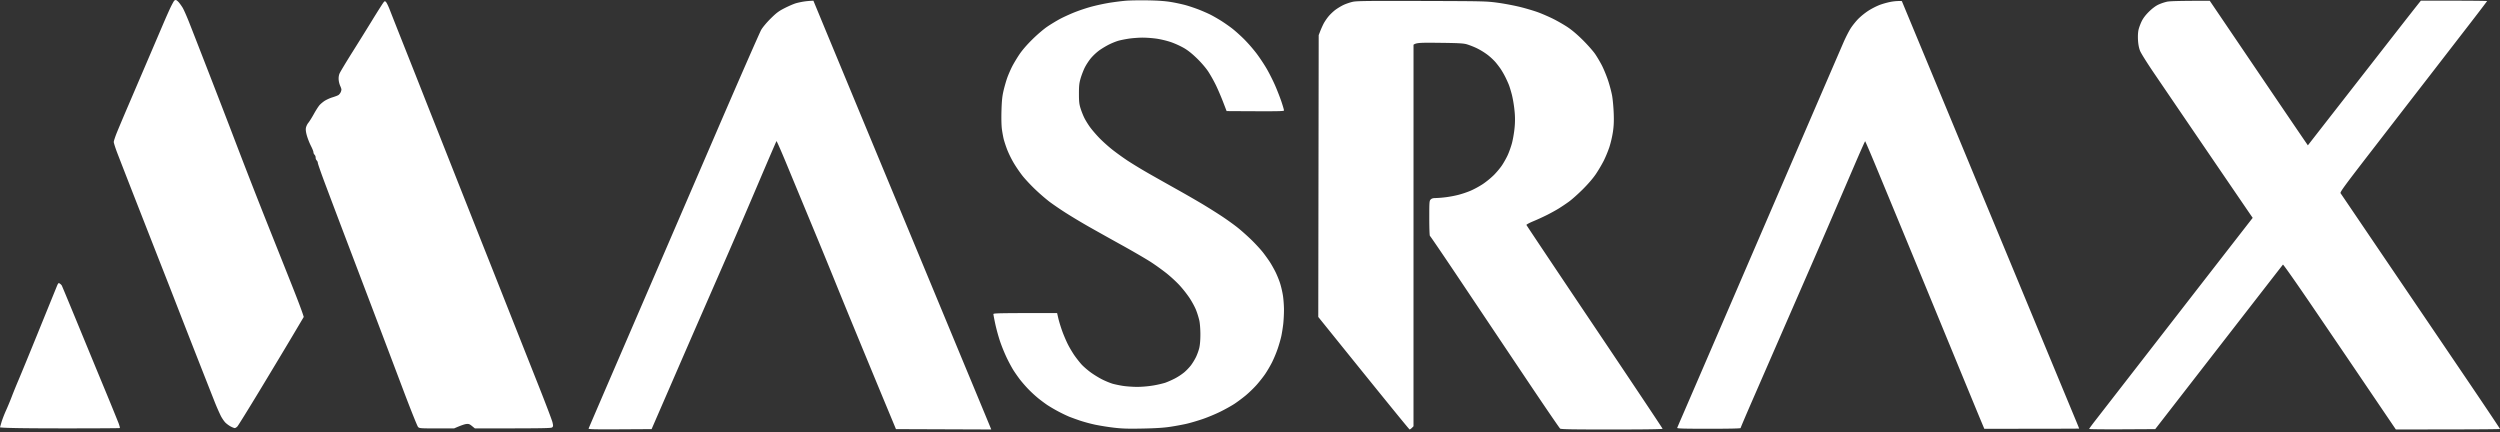 <svg xmlns="http://www.w3.org/2000/svg" width="266" height="46" fill="none"><rect width="100%" height="100%" fill="#333333" stroke="none"/><path fill="#fff" d="M18.199.68c.136-.27.281-.533.323-.586A.27.27 0 0 1 18.704 0c.058 0 .2.11.317.245.117.136.305.399.418.586.112.187.414.867.67 1.51.255.644 1.237 3.16 2.18 5.59.944 2.43 2.001 5.166 2.348 6.08A716.58 716.58 0 0 0 28.73 24.51c.73 1.827 1.794 4.495 2.362 5.929.568 1.433 1.077 2.758 1.226 3.285l-1.21 2.04c-.666 1.121-2.218 3.704-3.45 5.74-1.232 2.035-2.312 3.778-2.402 3.873-.09.094-.215.17-.278.17-.064 0-.252-.073-.42-.161a2.94 2.94 0 0 1-.553-.397c-.137-.13-.365-.458-.506-.728a22.8 22.8 0 0 1-.692-1.587 2387.148 2387.148 0 0 1-3.998-10.196 760.406 760.406 0 0 0-1.446-3.701c-.384-.976-1.556-3.967-2.605-6.647a1558.04 1558.04 0 0 1-2.28-5.853c-.205-.54-.373-1.067-.373-1.171 0-.104.152-.563.337-1.02.185-.457.73-1.748 1.211-2.87.48-1.121 1.362-3.177 1.957-4.57.596-1.391 1.367-3.192 1.712-4.002.346-.81.74-1.695.877-1.964Zm21.289 1.661a94.83 94.83 0 0 1 1.05-1.683c.37-.57.387-.585.524-.453.077.074.265.457.416.852.152.395.735 1.874 1.296 3.286a3734.46 3734.46 0 0 1 1.468 3.7c.246.624.642 1.626.879 2.23.236.602.58 1.468.76 1.925l.839 2.115 2.36 5.967c1.019 2.575 2.184 5.515 2.589 6.533.405 1.018 1.537 3.873 2.514 6.345l3.142 7.93c.75 1.89 1.407 3.624 1.46 3.852.083.365.08.43-.03.529-.107.097-.68.113-8.228.113l-.305-.25c-.259-.213-.35-.246-.61-.217-.167.018-.526.13-1.294.467h-1.844c-1.745 0-1.853-.008-1.991-.15-.082-.084-.783-1.834-1.56-3.89-.776-2.057-2.199-5.813-3.16-8.347l-3.056-8.044A1775.41 1775.41 0 0 1 34.61 19.6c-.438-1.163-.793-2.183-.792-2.266a.417.417 0 0 0-.12-.264.448.448 0 0 1-.114-.302.45.45 0 0 0-.114-.303.411.411 0 0 1-.12-.264c.002-.083-.111-.371-.251-.642a7.408 7.408 0 0 1-.426-1.057c-.115-.382-.156-.666-.127-.869.024-.168.14-.419.261-.566.12-.145.386-.57.591-.944.206-.374.477-.796.603-.94.127-.141.384-.355.573-.474a4.16 4.16 0 0 1 .837-.365c.273-.082.55-.192.617-.243a.95.95 0 0 0 .209-.263.833.833 0 0 0 .09-.302c0-.073-.057-.251-.129-.397a2.168 2.168 0 0 1-.162-.642c-.02-.245.012-.483.094-.68.07-.166.703-1.22 1.408-2.341a410.666 410.666 0 0 0 1.95-3.135ZM4.09 35.273l1.88-4.623c.223-.55.245-.576.389-.481a.78.78 0 0 1 .212.205c.032.056.688 1.632 1.458 3.501.769 1.87 2.074 5.03 2.899 7.025a333.984 333.984 0 0 1 1.684 4.116c.1.27.163.508.138.529-.024.02-2.775.036-6.11.034C3.3 45.578.441 45.552 0 45.47l.152-.529c.084-.29.303-.86.487-1.265.183-.405.462-1.076.619-1.491.158-.416.49-1.232.738-1.813.249-.582 1.192-2.876 2.095-5.099ZM117.959.311c.523-.087 1.329-.19 1.789-.23.461-.039 1.54-.058 2.399-.042 1.097.02 1.833.073 2.475.18.503.084 1.222.241 1.599.349.377.108.994.318 1.371.466.377.149.908.381 1.18.517.273.137.787.43 1.143.653.355.222.904.606 1.218.852.314.247.88.756 1.257 1.132a16.95 16.95 0 0 1 1.295 1.487c.335.441.831 1.19 1.103 1.66.272.472.679 1.284.904 1.803.225.52.524 1.293.667 1.72.141.425.257.825.257.887 0 .099-.382.111-6.104.075l-.378-.981c-.208-.54-.551-1.34-.762-1.775a15.4 15.4 0 0 0-.804-1.435c-.251-.382-.735-.95-1.194-1.398-.53-.518-.975-.873-1.419-1.13a9.303 9.303 0 0 0-1.371-.622 10.302 10.302 0 0 0-1.485-.36 12.301 12.301 0 0 0-1.523-.115c-.419 0-1.087.05-1.485.11-.397.06-.911.166-1.142.234a7.357 7.357 0 0 0-.952.39 9.273 9.273 0 0 0-1.026.615 5.78 5.78 0 0 0-.9.84c-.224.27-.522.73-.664 1.02-.141.291-.336.8-.433 1.133-.143.498-.175.783-.174 1.624.001.857.029 1.11.179 1.586.098.312.283.77.409 1.02.127.249.389.673.582.94.193.269.626.775.961 1.126.335.35.952.909 1.371 1.242.418.333 1.172.878 1.675 1.212a50.83 50.83 0 0 0 2.399 1.449c.816.464 2.153 1.217 2.97 1.674a124.77 124.77 0 0 1 2.589 1.492 66.73 66.73 0 0 1 2.056 1.291c.524.346 1.278.887 1.675 1.202.398.315 1.078.921 1.513 1.346.433.425.985 1.027 1.226 1.339.24.312.568.77.728 1.02.16.249.418.708.574 1.019.155.312.371.838.48 1.17.11.333.251.928.313 1.323.063.395.115 1.09.115 1.548 0 .457-.036 1.137-.079 1.51-.043.374-.132.935-.196 1.247-.065.312-.239.924-.387 1.36a13.177 13.177 0 0 1-.612 1.472c-.19.374-.519.935-.732 1.246-.212.312-.627.837-.922 1.166-.294.33-.81.827-1.145 1.105-.335.277-.866.674-1.18.882-.314.208-.991.587-1.504.84-.514.255-1.37.612-1.904.793-.534.182-1.297.405-1.695.498-.397.092-1.169.235-1.713.318-.704.108-1.55.163-2.932.191-1.534.032-2.174.014-3.046-.086a26.707 26.707 0 0 1-2.018-.318 16.913 16.913 0 0 1-1.637-.44 33.83 33.83 0 0 1-1.142-.412 16.436 16.436 0 0 1-2.323-1.236c-.251-.168-.697-.5-.99-.736a13.66 13.66 0 0 1-1.066-.987 14.77 14.77 0 0 1-.879-1.011 18.03 18.03 0 0 1-.662-.944c-.174-.27-.505-.882-.735-1.36a18.281 18.281 0 0 1-.721-1.775 20.466 20.466 0 0 1-.5-1.831c-.108-.51-.197-.976-.197-1.039 0-.099.428-.113 6.778-.113l.125.547c.068.302.252.905.408 1.341.155.436.439 1.099.629 1.473.191.374.517.917.725 1.208.208.291.528.695.711.898.184.204.608.574.943.822.335.249.901.597 1.256.774a8.41 8.41 0 0 0 1.067.445c.23.069.727.175 1.104.235.377.061 1.071.111 1.542.112.508 0 1.205-.06 1.713-.147a11.554 11.554 0 0 0 1.276-.29 9.772 9.772 0 0 0 1.028-.455 6.142 6.142 0 0 0 1.028-.68c.231-.2.544-.533.698-.738a6.62 6.62 0 0 0 .514-.843c.129-.26.29-.702.357-.982.078-.327.122-.85.121-1.454 0-.541-.048-1.17-.113-1.473a8.511 8.511 0 0 0-.355-1.133c-.133-.332-.459-.927-.725-1.322a12.695 12.695 0 0 0-1.08-1.352 15.303 15.303 0 0 0-1.321-1.21 26.09 26.09 0 0 0-1.599-1.154c-.482-.317-1.87-1.128-3.084-1.802a528.514 528.514 0 0 1-3.541-1.979 66.76 66.76 0 0 1-2.474-1.481c-.629-.4-1.451-.964-1.828-1.252a21.849 21.849 0 0 1-1.514-1.322c-.455-.438-1.042-1.069-1.303-1.401a15.265 15.265 0 0 1-.905-1.322 11.275 11.275 0 0 1-.695-1.397 12.707 12.707 0 0 1-.38-1.133c-.064-.25-.154-.743-.202-1.096-.051-.39-.069-1.176-.044-2.001.034-1.082.081-1.521.232-2.153.104-.435.282-1.047.396-1.36.114-.31.336-.82.493-1.132.157-.311.502-.89.765-1.284.313-.468.799-1.033 1.399-1.625.527-.52 1.213-1.104 1.605-1.368.377-.254.977-.617 1.333-.807.355-.19 1.041-.503 1.523-.698a19.314 19.314 0 0 1 1.789-.6 22.87 22.87 0 0 1 1.866-.407ZM84.68.347c.231-.067.625-.15.876-.187.252-.036.578-.07.99-.084l.664 1.605c.364.883 1.156 2.794 1.76 4.248l2.318 5.59a25164.37 25164.37 0 0 0 5.081 12.235 32201.042 32201.042 0 0 1 4.607 11.103c.344.831 1.465 3.533 2.493 6.005 1.026 2.472 1.897 4.57 2.001 4.834l-10.14-.038-1.334-3.21c-.733-1.765-2.131-5.148-3.107-7.515a889.784 889.784 0 0 1-2.271-5.552 712.022 712.022 0 0 0-2.206-5.362c-.94-2.265-2.168-5.227-2.729-6.585-.561-1.357-1.041-2.445-1.067-2.417-.025.029-.877 2.006-1.893 4.394a999.672 999.672 0 0 1-3.217 7.478l-2.436 5.575-.402.92a3145.91 3145.91 0 0 0-2.73 6.27 8383.07 8383.07 0 0 1-2.608 6.004l-3.367.019c-2.665.015-3.36-.001-3.337-.076.016-.052 1.254-2.933 2.75-6.4l4.417-10.235 6.304-14.615c2.535-5.879 4.739-10.908 4.897-11.179.168-.287.589-.787 1.016-1.21.61-.602.852-.781 1.49-1.107.42-.213.95-.442 1.18-.508Zm58.295.167c.251-.116.68-.26.952-.321.418-.093 1.562-.108 7.348-.09 6.648.02 6.892.025 8.11.192.691.094 1.771.3 2.399.457.628.157 1.485.413 1.904.57.419.155 1.121.462 1.561.68.44.219 1.126.611 1.523.873.468.309 1.046.797 1.64 1.388.503.5 1.091 1.166 1.306 1.477.214.312.545.873.736 1.247.19.373.483 1.087.649 1.586.166.498.358 1.23.428 1.624.069.395.144 1.227.168 1.85.031.85.01 1.35-.086 2.002a11.527 11.527 0 0 1-.381 1.623 12.973 12.973 0 0 1-.596 1.436 15.918 15.918 0 0 1-.824 1.397c-.304.453-.819 1.054-1.399 1.633-.505.503-1.174 1.1-1.489 1.325a21.71 21.71 0 0 1-1.066.716c-.272.169-.821.472-1.218.674-.398.202-1.066.51-1.485.682-.419.174-.753.353-.743.4.011.046 3.275 4.927 7.254 10.847 3.979 5.92 7.234 10.797 7.234 10.838 0 .05-1.847.076-5.387.077-4.233.001-5.416-.02-5.515-.094-.07-.053-1.644-2.356-3.497-5.119s-4.927-7.351-6.83-10.196c-1.904-2.846-3.492-5.183-3.529-5.193-.037-.01-.067-.851-.067-1.87 0-1.75.008-1.858.152-2.001.11-.109.254-.151.514-.151a11.604 11.604 0 0 0 2.418-.338 10.29 10.29 0 0 0 1.333-.45 9.806 9.806 0 0 0 1.293-.708 9.03 9.03 0 0 0 1.17-.959c.288-.29.672-.75.852-1.02.181-.27.45-.745.597-1.057.146-.311.354-.889.462-1.284.107-.395.234-1.125.282-1.624a8.739 8.739 0 0 0-.002-1.85 13.236 13.236 0 0 0-.271-1.662c-.101-.395-.25-.887-.332-1.095-.082-.208-.26-.6-.397-.869a8.932 8.932 0 0 0-.48-.83 10.84 10.84 0 0 0-.543-.709 6.637 6.637 0 0 0-.842-.782 7.455 7.455 0 0 0-1.142-.702 8.458 8.458 0 0 0-1.066-.42c-.377-.107-.883-.134-2.894-.158-2.096-.025-2.461-.013-2.78.202l-.003 40.598-.169.172c-.094.094-.204.168-.246.165-.042-.003-2.246-2.698-9.717-11.969l.045-29.985.161-.416c.088-.228.248-.585.354-.793.106-.207.342-.559.525-.78.182-.221.519-.542.75-.713.231-.17.624-.406.876-.523Zm57.018.011a8.316 8.316 0 0 1 1.181-.33c.324-.06.723-.103 1.181-.082l3.34 8.044 3.637 8.762.921 2.228a11333.828 11333.828 0 0 1 5.675 13.67l4.09 9.858.909 2.19c.163.395.297.726.296.736-.002.01-2.273.02-10.093.023l-.404-.965c-.222-.53-1.726-4.176-3.341-8.102a8676.15 8676.15 0 0 0-4.873-11.82 9123.938 9123.938 0 0 0-2.979-7.196c-.575-1.381-1.061-2.513-1.082-2.514-.021 0-.48 1.028-1.022 2.286l-2.332 5.422c-.741 1.724-1.794 4.154-2.338 5.4l-3.047 6.986-3.284 7.535c-.675 1.547-1.227 2.847-1.227 2.889 0 .049-1.181.075-3.389.075-2.677 0-3.382-.02-3.358-.094.018-.052.254-.605.525-1.228s1.966-4.549 3.767-8.723l8.127-18.845a9499.18 9499.18 0 0 1 5.282-12.236c.237-.54.586-1.22.777-1.51.19-.291.551-.737.8-.99a7.387 7.387 0 0 1 1.062-.853 7.742 7.742 0 0 1 1.199-.616ZM229.635.5a5.03 5.03 0 0 1 .914-.315c.307-.066 1.132-.098 4.569-.103l5.217 7.698c2.869 4.235 5.22 7.692 5.225 7.683.005-.01 1.493-1.92 3.308-4.247l5.773-7.402c1.361-1.744 2.579-3.3 2.942-3.743l3.522.002c1.937.002 3.522.02 3.522.04s-.795 1.066-1.766 2.323l-4.395 5.684c-1.447 1.869-4.18 5.404-6.075 7.855-2.981 3.856-3.432 4.473-3.353 4.586.051.072.732 1.075 1.513 2.228l3.086 4.553 3.793 5.59c1.17 1.724 3.577 5.275 5.35 7.892 1.772 2.617 3.221 4.784 3.22 4.815-.002.031-2.496.056-11.082.054l-1.79-2.64-3.084-4.552c-.712-1.05-2.597-3.822-4.188-6.159-1.592-2.337-2.919-4.223-2.948-4.19-.031.032-3.1 3.984-13.591 17.506l-3.515.019c-1.934.01-3.515-.007-3.515-.038 0-.03.266-.398.591-.816l8.052-10.373c4.104-5.287 7.754-9.986 8.757-11.27l-.735-1.072a8109.966 8109.966 0 0 1-9.689-14.215c-.807-1.184-1.463-2.23-1.565-2.493-.115-.297-.189-.686-.215-1.133-.024-.419-.003-.839.056-1.095.052-.228.202-.636.333-.906.16-.329.415-.666.773-1.02.338-.334.701-.608.99-.746Z"/><path fill="#fff" d="M34.352 12.733c.52-.204 1.184-.449 1.477-.544.294-.095.654-.176.8-.179a.84.84 0 0 1 .457.136c.104.078.288.342.409.588.12.245.352.778.514 1.182.17.424.295.865.295 1.039 0 .233-.05.349-.218.51-.143.136-.712.396-1.656.754-.791.301-1.55.547-1.686.548a.787.787 0 0 1-.476-.188c-.155-.128-.227-.255-.225-.397a.49.49 0 0 0-.117-.32c-.067-.063-.12-.165-.117-.227a.279.279 0 0 0-.074-.19c-.042-.04-.094-.202-.115-.358a2.606 2.606 0 0 0-.227-.66c-.106-.208-.19-.48-.19-.605s.046-.337.102-.472c.093-.22.199-.283 1.047-.617Zm2.353 5.337c.608-.246 1.276-.517 1.485-.604.21-.087.466-.161.571-.166.108-.005.282.075.4.183.115.105.3.37.41.588.11.218.333.778.495 1.246.162.467.296.96.297 1.095a.73.73 0 0 1-.133.412c-.074.091-.496.308-.936.48a76.22 76.22 0 0 1-1.504.57c-.387.142-.815.257-.952.259a.553.553 0 0 1-.41-.17c-.09-.096-.287-.419-.438-.72a11.364 11.364 0 0 1-.503-1.227c-.126-.374-.229-.782-.229-.907 0-.13.073-.304.172-.41.098-.105.644-.375 1.275-.63Zm2.703 5.683c.545-.191 1.144-.428 1.333-.526.189-.098.377-.182.419-.186.042-.004.207.087.367.202.205.147.346.344.48.662.106.25.327.81.492 1.246.166.436.302.913.303 1.058 0 .145-.06.34-.135.432-.087.107-.707.389-1.697.775-.859.334-1.63.607-1.714.607-.084 0-.293-.144-.465-.322a2.465 2.465 0 0 1-.447-.661c-.074-.188-.25-.68-.392-1.095-.142-.416-.258-.85-.258-.963a.945.945 0 0 1 .068-.34c.037-.073.2-.224.362-.336.162-.112.74-.36 1.284-.553Zm.819 6.107c.136-.069.813-.34 1.504-.601.692-.262 1.377-.478 1.523-.48.146-.002.335.043.419.1.084.055.234.267.334.471.1.204.332.762.515 1.24.204.534.332.992.332 1.19 0 .248-.048.368-.21.531-.131.132-.48.306-.933.464-.398.139-1.066.386-1.485.55-.532.208-.83.285-.99.256a.731.731 0 0 1-.353-.176 2.982 2.982 0 0 1-.314-.512c-.104-.207-.31-.7-.46-1.095-.147-.395-.29-.887-.318-1.095-.037-.283-.02-.42.07-.548.065-.093.23-.226.366-.295Zm2.056 5.518c.095-.066.806-.37 1.58-.673.775-.305 1.495-.556 1.6-.56a.723.723 0 0 1 .361.107c.095.063.29.326.434.586.145.26.385.838.533 1.284.149.447.272.94.272 1.095.001.156-.042.344-.095.418-.053.074-.56.333-1.125.576-.565.243-1.217.497-1.447.565-.23.068-.59.124-.8.125-.266.002-.419-.039-.51-.133-.073-.074-.308-.542-.523-1.04-.214-.5-.435-1.128-.49-1.398-.067-.322-.078-.55-.031-.66a.794.794 0 0 1 .241-.292Zm2.742 5.032c.43-.206 1.123-.492 1.542-.636.419-.143.882-.264 1.028-.27a.744.744 0 0 1 .438.127c.102.081.386.646.704 1.4.293.696.533 1.36.534 1.474a.8.8 0 0 1-.133.393c-.074.102-.391.302-.706.445-.313.143-1.042.424-1.618.626-.74.26-1.108.353-1.256.32a.973.973 0 0 1-.35-.17 1.25 1.25 0 0 1-.24-.312c-.053-.103-.272-.673-.486-1.265-.215-.592-.39-1.16-.39-1.265a.9.9 0 0 1 .076-.34c.042-.083.426-.32.857-.526Z"/></svg>